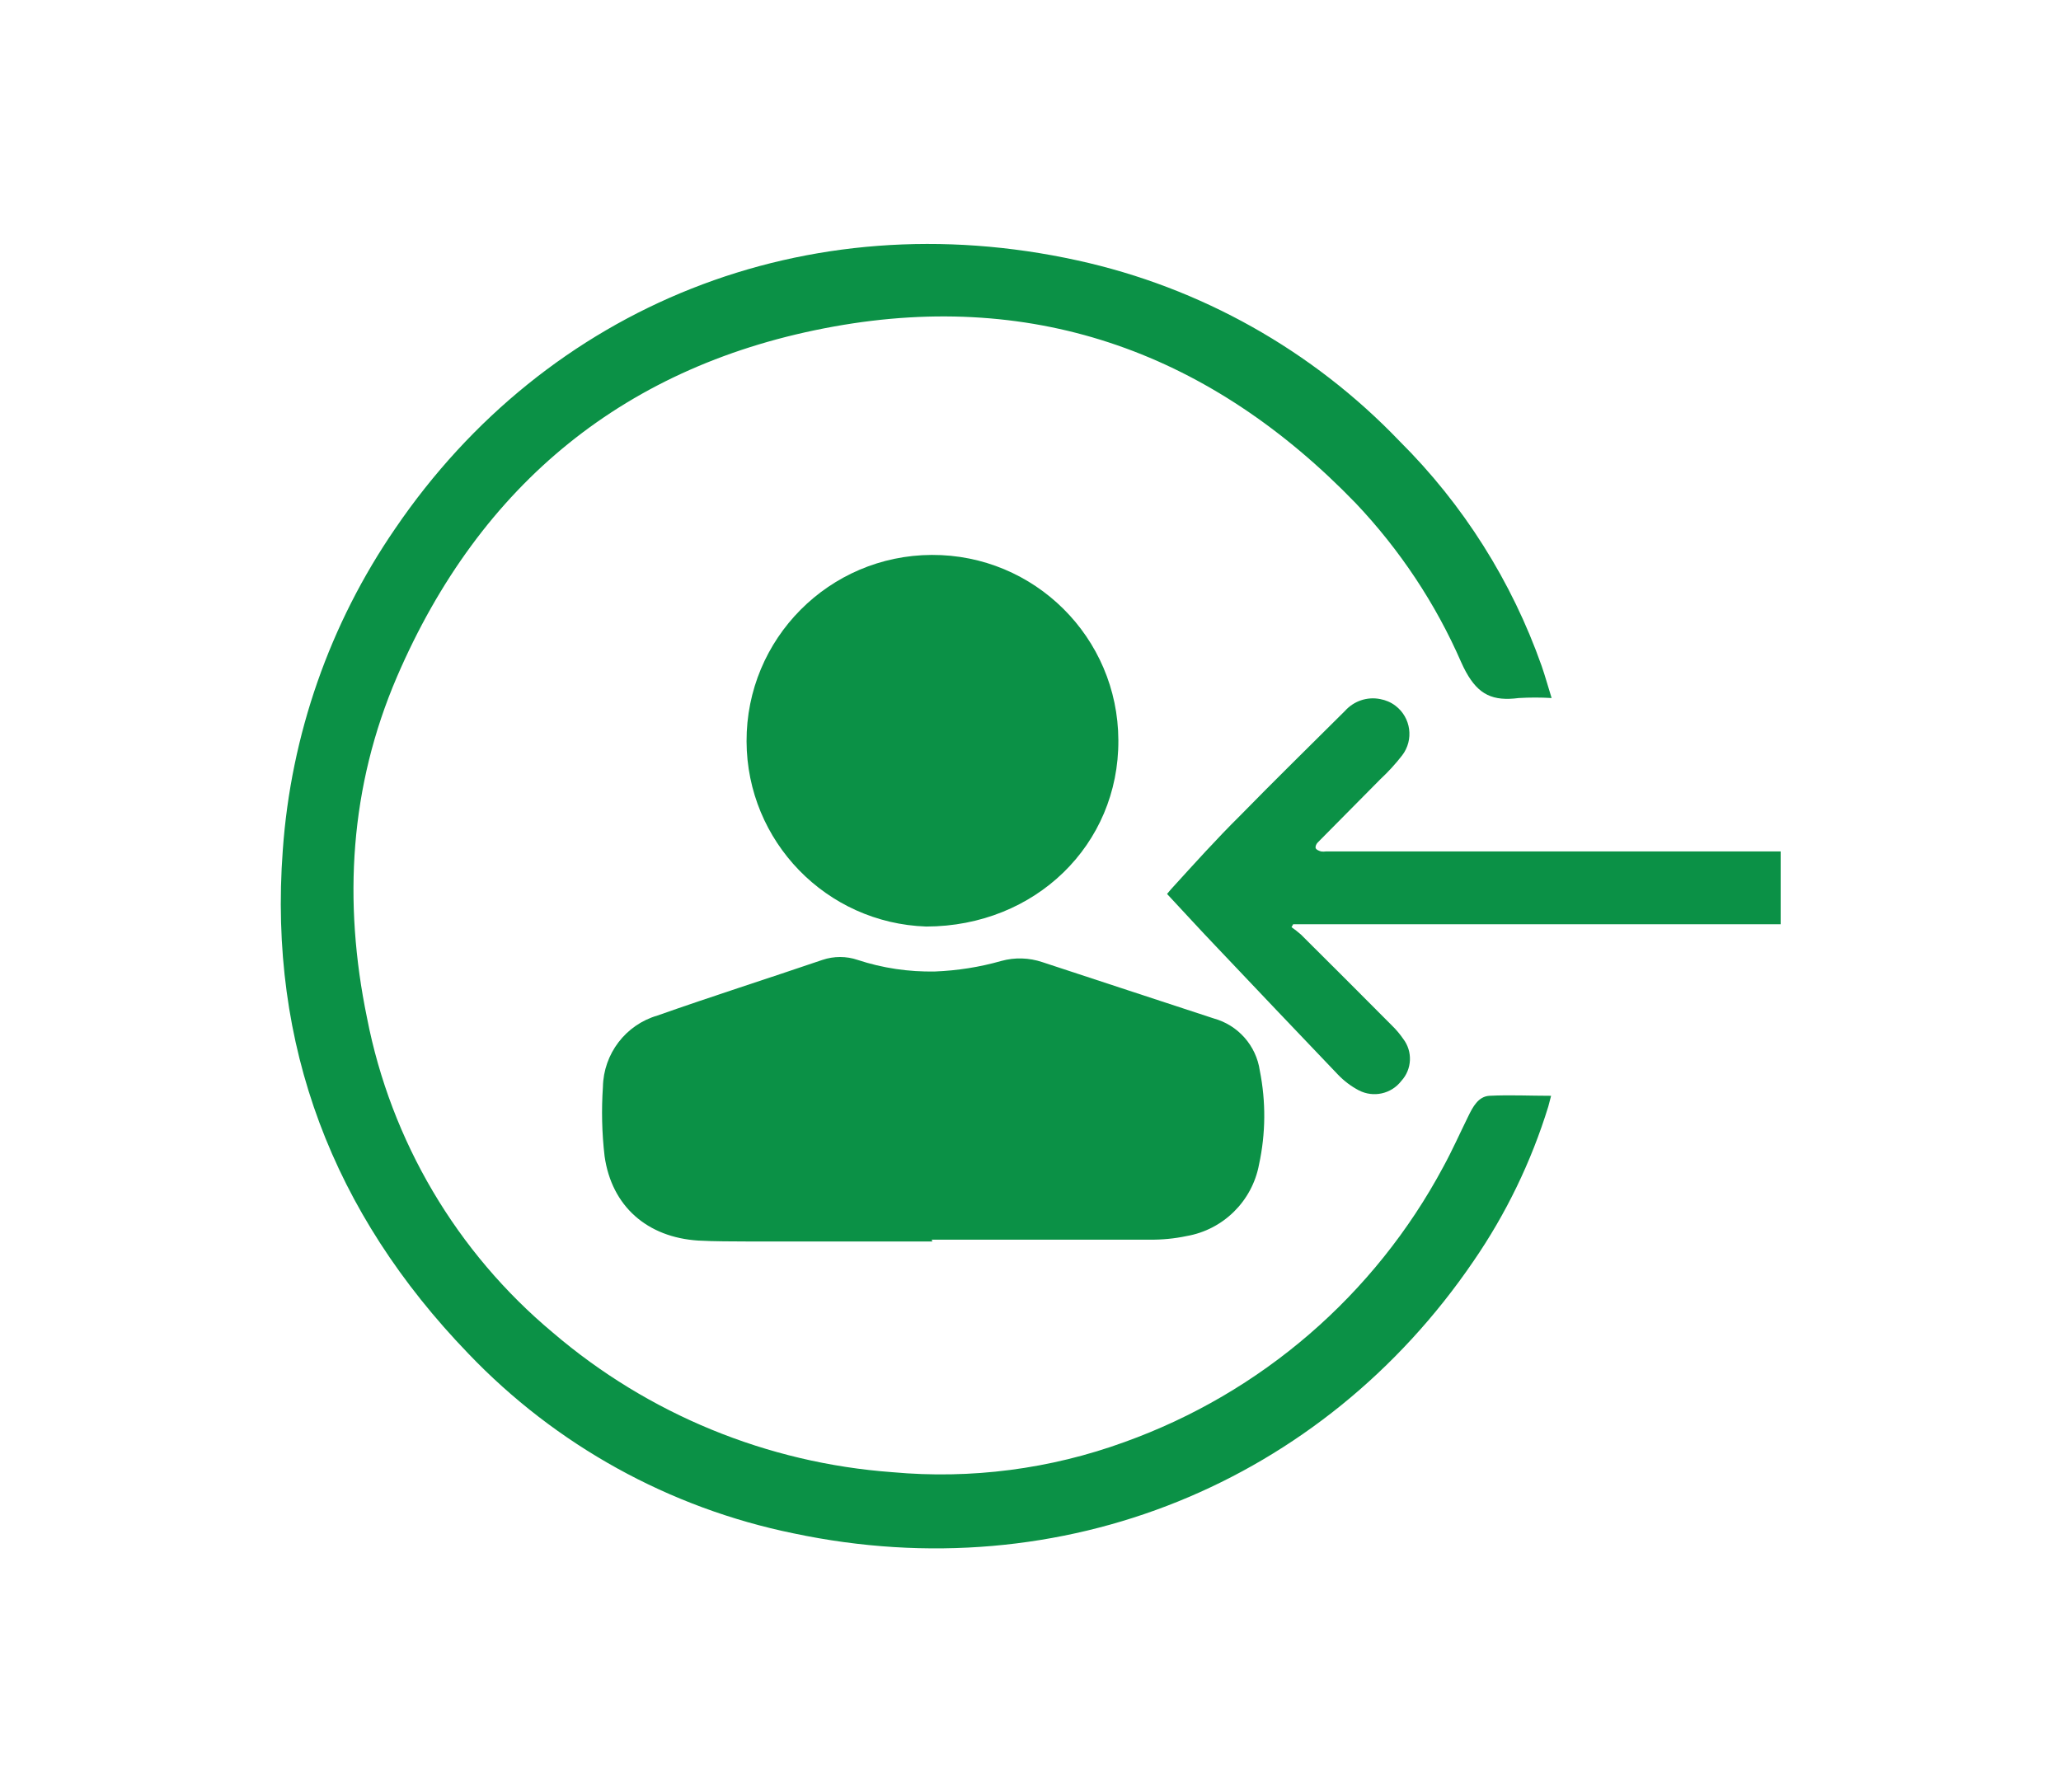 <?xml version="1.0" encoding="utf-8"?>
<!-- Generator: Adobe Illustrator 24.0.2, SVG Export Plug-In . SVG Version: 6.00 Build 0)  -->
<svg version="1.1" id="Layer_1" xmlns="http://www.w3.org/2000/svg" xmlns:xlink="http://www.w3.org/1999/xlink" x="0px" y="0px"
	 viewBox="0 0 159.98 139.15" style="enable-background:new 0 0 159.98 139.15;" xml:space="preserve">
<style type="text/css">
	.st0{fill:#0B9146;}
</style>
<title>Login Icon</title>
<path class="st0" d="M120.4,85.07c-1.64,0-3.22-0.08-4.8,0c-0.86,0.06-1.28,0.87-1.64,1.61c-0.64,1.3-1.23,2.63-1.93,3.91
	c-5.32,9.94-14.13,17.55-24.74,21.36c-5.76,2.1-11.92,2.9-18.03,2.34c-9.71-0.71-18.94-4.5-26.34-10.83
	c-7.47-6.24-12.57-14.87-14.43-24.43c-1.87-9.05-1.34-17.96,2.32-26.48c6.46-15.01,17.83-24.3,33.91-27.2
	c15.84-2.86,29.37,2.18,40.51,13.71c3.43,3.62,6.21,7.8,8.2,12.37c0.11,0.25,0.23,0.49,0.36,0.73c0.98,1.78,2.09,2.29,4.1,2.03
	c0.85-0.05,1.7-0.05,2.55,0c-0.28-0.9-0.5-1.7-0.77-2.48c-2.32-6.58-6.09-12.55-11.04-17.47c-6.75-7.05-15.45-11.93-24.98-14.02
	c-21.05-4.63-41.19,3.51-52.97,20.81c-5.09,7.4-8.1,16.03-8.73,24.98c-1.12,15.18,3.9,28.18,14.4,39.07
	c6.8,7.12,15.61,11.99,25.25,13.96c20.9,4.42,41.07-3.97,52.76-21.11c2.54-3.69,4.5-7.74,5.82-12.02
	C120.25,85.63,120.32,85.37,120.4,85.07z"/>
<path class="st0" d="M72.32,96.24c5.63,0,11.27,0,16.91,0c0.96,0.01,1.93-0.08,2.87-0.28c2.85-0.49,5.1-2.71,5.63-5.56
	c0.52-2.4,0.54-4.87,0.06-7.28c-0.28-1.95-1.69-3.54-3.59-4.06c-4.44-1.46-8.88-2.91-13.3-4.37c-1.02-0.34-2.12-0.38-3.17-0.09
	c-1.68,0.48-3.41,0.75-5.15,0.82c-2.04,0.04-4.07-0.26-6.01-0.9c-0.88-0.3-1.84-0.3-2.73,0c-4.28,1.46-8.56,2.82-12.81,4.32
	c-2.47,0.72-4.18,2.97-4.23,5.54c-0.12,1.79-0.08,3.59,0.13,5.38c0.55,3.89,3.31,6.3,7.28,6.55c1.3,0.07,2.61,0.06,3.92,0.07
	c4.75,0,9.49,0,14.24,0L72.32,96.24z"/>
<path class="st0" d="M86.81,57.46c-0.03-7.97-6.51-14.41-14.48-14.38s-14.41,6.51-14.38,14.48c0.03,7.76,6.19,14.11,13.95,14.37
	C80.36,71.91,86.86,65.58,86.81,57.46z"/>
<path class="st0" d="M100.38,71.75h37.84V66.1h-35.3c-0.13,0.02-0.25,0.02-0.38,0c-0.15-0.05-0.36-0.12-0.41-0.25
	c-0.05-0.12,0.04-0.33,0.15-0.44c1.62-1.64,3.25-3.28,4.87-4.92c0.61-0.57,1.18-1.19,1.69-1.85c0.92-1.2,0.69-2.93-0.52-3.85
	c-0.35-0.27-0.76-0.44-1.19-0.52c-1.01-0.2-2.04,0.15-2.73,0.92c-2.72,2.71-5.46,5.39-8.14,8.13c-1.85,1.83-3.6,3.78-5.34,5.69
	c-0.11,0.12-0.21,0.25-0.33,0.39c1.27,1.36,2.5,2.71,3.77,4.04c3.16,3.34,6.33,6.67,9.5,9.99c0.47,0.49,1.01,0.9,1.62,1.22
	c1.13,0.58,2.51,0.28,3.29-0.73c0.84-0.91,0.9-2.29,0.15-3.27c-0.25-0.36-0.53-0.7-0.84-1c-2.36-2.37-4.72-4.74-7.1-7.1
	c-0.23-0.2-0.48-0.4-0.73-0.57L100.38,71.75z"/>
</svg>
